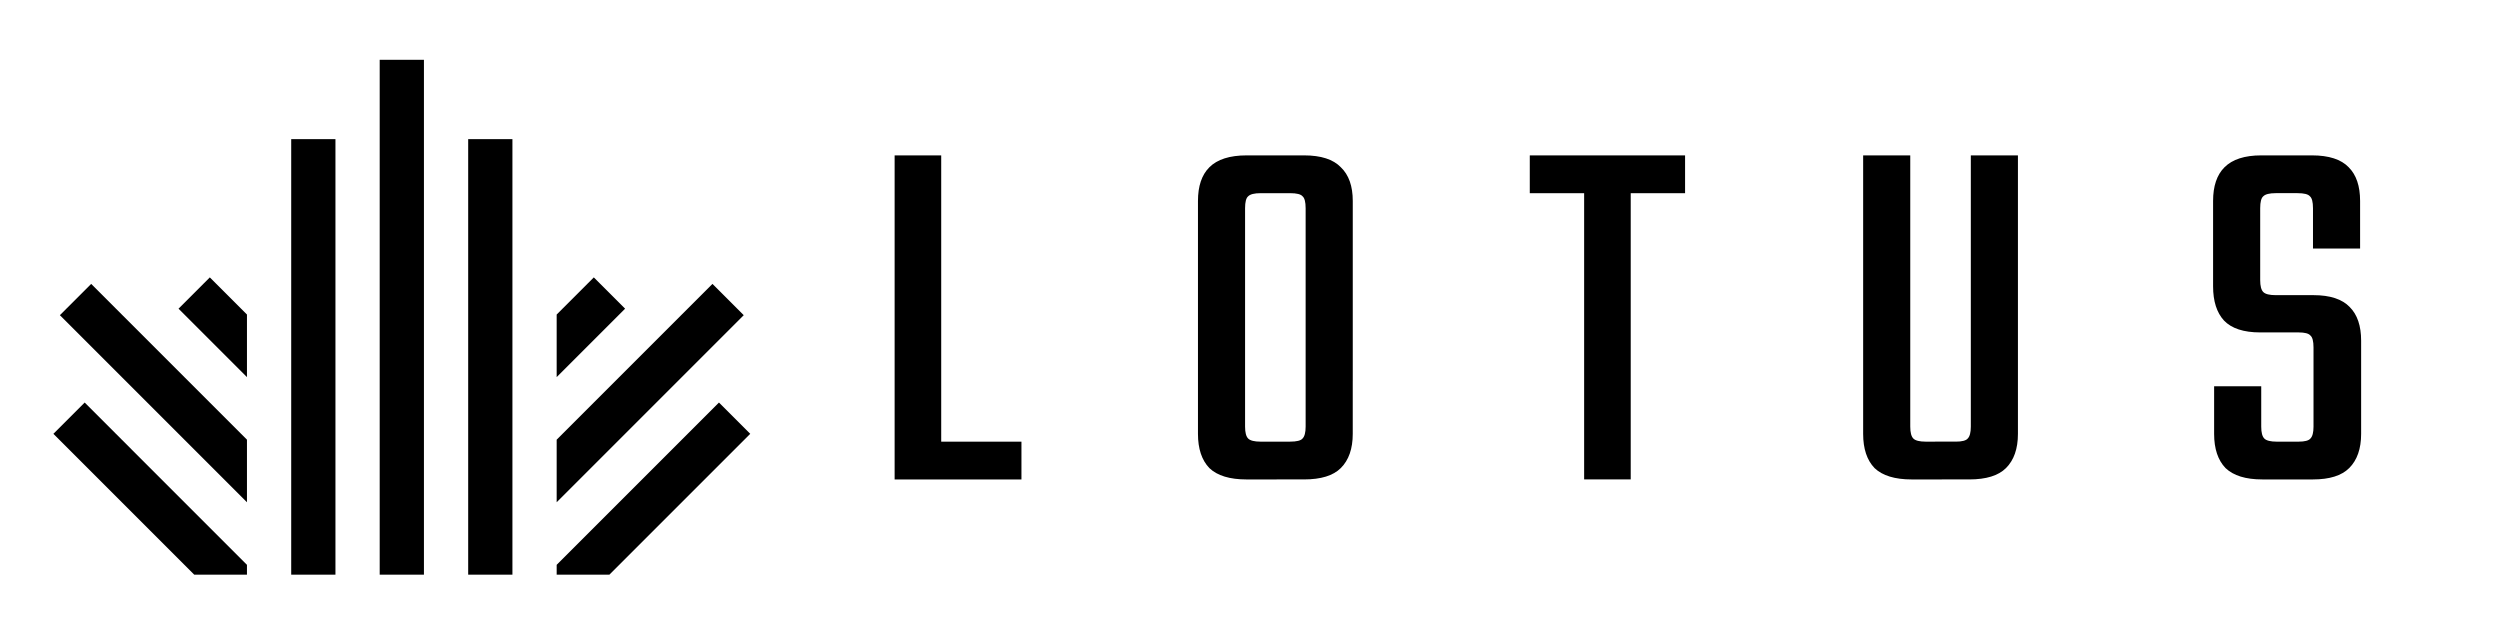 <?xml version="1.0" encoding="UTF-8" standalone="no"?><!--Created with Inkscape (http://www.inkscape.org/)--><svg width="630" height="159.973" viewBox="0 0 166.687 42.326" version="1.1" id="svg1" sodipodi:docname="black.svg" inkscape:version="1.4-dev (1:1.4.0-dev+202403210151+2fe0648968)" xmlns:inkscape="http://www.inkscape.org/namespaces/inkscape" xmlns:sodipodi="http://sodipodi.sourceforge.net/DTD/sodipodi-0.dtd" xmlns="http://www.w3.org/2000/svg" xmlns:svg="http://www.w3.org/2000/svg"><sodipodi:namedview id="namedview1" pagecolor="#ffffff" bordercolor="#000000" borderopacity="0.25" inkscape:showpageshadow="2" inkscape:pageopacity="0.0" inkscape:pagecheckerboard="0" inkscape:deskcolor="#d1d1d1" inkscape:zoom="0.72861123" inkscape:cx="-77.544783" inkscape:cy="11.666029" inkscape:window-width="1920" inkscape:window-height="1011" inkscape:window-x="0" inkscape:window-y="32" inkscape:window-maximized="1" inkscape:current-layer="svg1"/><defs id="defs1"/><g id="g2" transform="matrix(0.303,0,0,0.303,-241.218,34.778)" style="fill:#000000"><path id="path63" style="fill:#000000;stroke-width:0.58" d="m 1758.295,17.477 v 191.167 21.829 9.042 10.146 11.684 9.041 1.105 h 1.105 19.62 1.105 v -1.105 -9.042 -11.683 -10.145 -9.043 -21.829 -191.167 z m -43.658,39.122 v 108.387 30.871 30.871 22.934 7.939 13.89 h 2.641 11.249 7.939 v -19.188 -2.641 -1.105 -30.871 -30.871 -130.216 z m 87.316,0 v 130.215 30.873 30.87 1.105 2.641 19.188 h 7.939 11.249 2.642 V 257.599 249.661 226.726 195.856 164.984 56.599 Z m -127.473,68.23 -15.435,15.436 33.763,33.763 v -30.871 z m 189.458,0 -18.326,18.326 v 30.872 l 33.762,-33.762 z m -247.992,3.208 -15.437,15.436 92.299,92.299 v -30.873 z m 306.528,0 -76.862,76.862 v 30.872 l 92.298,-92.298 z m -309.737,58.535 -15.435,15.436 47.654,47.654 21.829,21.829 h 26.022 v -4.848 l -16.981,-16.981 z m 312.945,0 -63.09,63.09 -16.98,16.98 v 4.85 h 26.021 l 21.829,-21.829 47.654,-47.654 z" transform="matrix(0.446,0,0,0.446,95.451,-109.412)"/></g><path d="m 59.649,10.36 h 3.106 v 21.606 h -3.106 z m 1.519,21.606 v -2.52 h 6.937 v 2.52 z M 87.053,25.408 V 13.881 q 0,-0.621 -0.207,-0.794 -0.173,-0.207 -0.828,-0.207 h -1.139 v -2.52 h 2.071 q 1.691,0 2.451,0.794 0.794,0.759 0.794,2.243 v 12.011 z m 0,3.037 V 23.959 h 3.141 v 4.97 q 0,1.484 -0.794,2.278 -0.759,0.759 -2.451,0.759 H 84.672 v -2.52 h 1.346 q 0.656,0 0.828,-0.207 0.207,-0.207 0.207,-0.794 z M 83.015,13.881 v 11.562 h -3.141 v -12.046 q 0,-1.484 0.759,-2.243 0.794,-0.794 2.485,-0.794 h 2.071 v 2.52 h -1.139 q -0.621,0 -0.828,0.207 -0.207,0.173 -0.207,0.794 z m 0,9.837 v 4.728 q 0,0.587 0.207,0.794 0.207,0.207 0.828,0.207 h 1.07 v 2.52 h -2.002 q -1.691,0 -2.485,-0.759 -0.759,-0.794 -0.759,-2.278 v -5.212 z M 105.622,10.774 h 3.106 v 21.192 h -3.106 z m 6.73,-0.414 v 2.52 h -10.354 v -2.52 z m 19.052,18.086 V 10.36 h 3.141 v 18.569 q 0,1.484 -0.794,2.278 -0.759,0.759 -2.451,0.759 h -2.278 v -2.52 h 1.381 q 0.621,0 0.794,-0.207 0.207,-0.207 0.207,-0.794 z m -4.038,-18.086 v 18.086 q 0,0.587 0.207,0.794 0.207,0.207 0.828,0.207 h 1.07 v 2.52 h -2.002 q -1.691,0 -2.485,-0.759 -0.759,-0.794 -0.759,-2.278 V 10.36 Z m 26.887,18.086 v -5.281 q 0,-0.621 -0.207,-0.794 -0.173,-0.207 -0.794,-0.207 H 150.698 q -1.657,0 -2.416,-0.794 -0.725,-0.794 -0.725,-2.278 v -5.695 q 0,-1.484 0.759,-2.243 0.794,-0.794 2.451,-0.794 h 3.382 q 1.691,0 2.451,0.794 0.759,0.759 0.759,2.243 v 3.175 h -3.141 v -2.692 q 0,-0.621 -0.207,-0.794 -0.173,-0.207 -0.828,-0.207 h -1.45 q -0.621,0 -0.828,0.207 -0.207,0.173 -0.207,0.794 v 4.798 q 0,0.587 0.207,0.794 0.207,0.207 0.828,0.207 h 2.52 q 1.657,0 2.416,0.794 0.759,0.759 0.759,2.243 v 6.213 q 0,1.484 -0.794,2.278 -0.759,0.759 -2.416,0.759 h -3.382 q -1.657,0 -2.451,-0.759 -0.759,-0.794 -0.759,-2.278 v -3.175 h 3.141 v 2.692 q 0,0.587 0.207,0.794 0.207,0.207 0.828,0.207 h 1.45 q 0.621,0 0.794,-0.207 0.207,-0.207 0.207,-0.794 z" id="text40" style="font-size:34.514px;line-height:1;font-family:TEKO;-inkscape-font-specification:TEKO;text-align:center;text-anchor:middle;stroke-width:4.151" aria-label="L  O  T  U  S"/></svg>